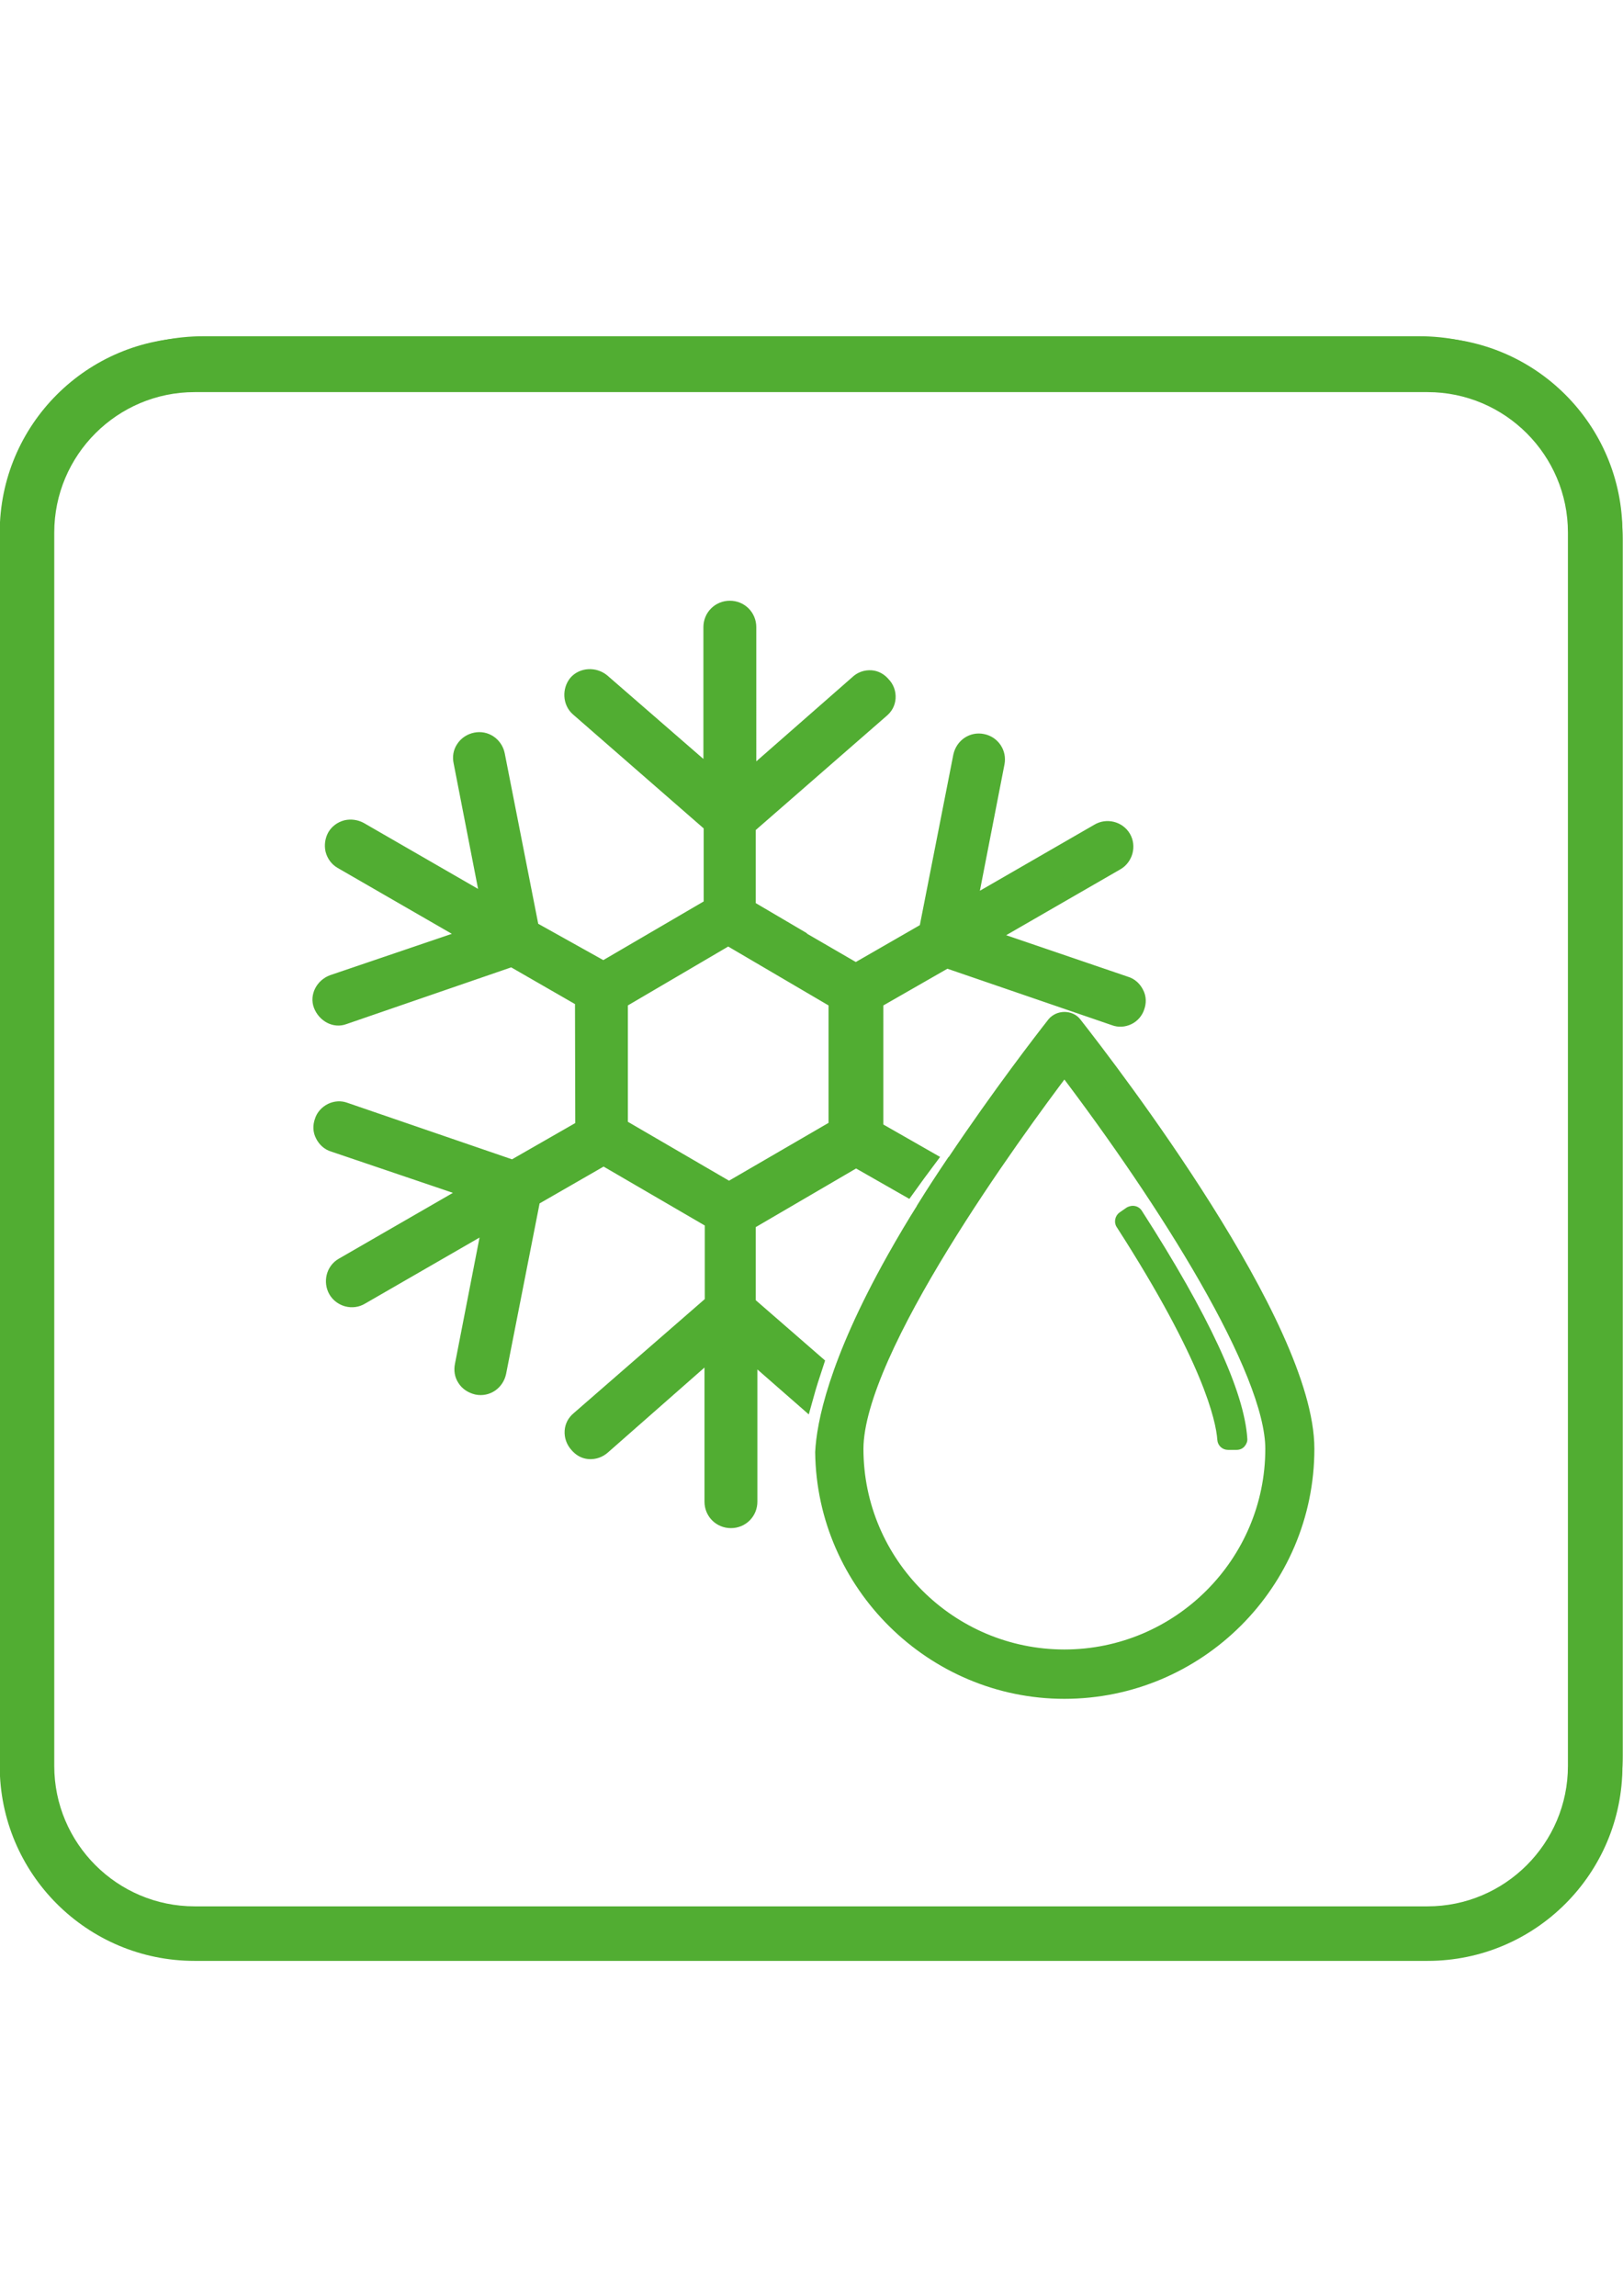 <?xml version="1.0" encoding="UTF-8"?>
<!-- Generator: Adobe Illustrator 25.0.1, SVG Export Plug-In . SVG Version: 6.00 Build 0)  -->
<svg xmlns:serif="http://www.serif.com/" xmlns="http://www.w3.org/2000/svg" xmlns:xlink="http://www.w3.org/1999/xlink" version="1.1" id="Ebene_1" x="0px" y="0px" viewBox="0 0 595.3 841.9" style="enable-background:new 0 0 595.3 841.9;" xml:space="preserve">
<style type="text/css">
	.st0{fill:#52AE32;}
	.st1{fill:#51AD32;stroke:#51AD32;stroke-width:8;}
	.st2{fill:#51AD32;stroke:#51AD32;}
	.st3{fill:#51AD32;}
</style>
<g>
	<g>
		<path class="st0" d="M520.5,718.6H74.7C33.5,718.6,0,685.1,0,643.9V198c0-41.2,33.5-74.7,74.7-74.7h445.8    c41.2,0,74.7,33.5,74.7,74.7v445.8C595.3,685.1,561.8,718.6,520.5,718.6z M74.7,131.8c-36.5,0-66.3,29.7-66.3,66.3v445.8    c0,36.5,29.7,66.3,66.3,66.3h445.8c36.5,0,66.3-29.7,66.3-66.3V198c0-36.5-29.7-66.3-66.3-66.3H74.7V131.8z"></path>
	</g>
	<g>
		<g>
			<path class="st1" d="M415.9,368.9c0.5-1.4,0.5-2.8-0.2-4.1c-0.7-1.4-1.8-2.4-3.2-2.8l-47.2-16.1c-1-0.3-1.8-1.3-1.9-2.4     s0.4-2.2,1.4-2.7l44.2-25.5c1.2-0.7,2.1-1.9,2.5-3.3c0.4-1.5,0.2-3-0.5-4.2c-1.5-2.6-5-3.5-7.6-1.9l-44.2,25.5     c-1,0.6-2.2,0.5-3.1-0.2c-0.9-0.6-1.3-1.7-1.1-2.8l9.5-48.8c0.6-3-1.3-5.9-4.4-6.5c-3-0.6-5.8,1.3-6.5,4.4l-12.4,63.1     c-0.2,0.8-0.6,1.5-1.4,1.9l-24.5,14.1c-0.9,0.5-1.9,0.5-2.8,0l-18.6-10.8c-0.2-0.1-0.4-0.3-0.6-0.5l-18.7-11     c-0.9-0.5-1.4-1.4-1.4-2.4v-28.1c0-0.8,0.4-1.6,1-2.1l48.4-42.2c1.2-1,1.8-2.2,1.9-3.6c0.1-1.5-0.4-3-1.5-4.1     c-1-1.2-2.2-1.9-3.6-2c-1.5-0.1-3,0.4-4.1,1.5L278,284c-0.8,0.8-2,0.9-3,0.4c-1-0.4-1.6-1.4-1.6-2.6V230c0-3.2-2.5-5.7-5.7-5.7     s-5.7,2.5-5.7,5.7v51c0,1.1-0.6,2.1-1.6,2.6c-1,0.4-2.2,0.3-3-0.5l-37.3-32.4c-2.4-1.9-5.9-1.7-7.8,0.4c-1.9,2.3-1.7,5.9,0.4,7.8     l48.4,42.2c0.6,0.5,1,1.3,1,2.1v28.1c0,1-0.5,1.9-1.4,2.4l-38,22.2c-0.9,0.5-2,0.5-2.8,0L195,342c-0.7-0.4-1.2-1.1-1.4-1.9     L181.2,277c-0.3-1.5-1.2-2.8-2.4-3.6c-1.2-0.8-2.6-1.1-4.1-0.8c-1.5,0.3-2.9,1.2-3.7,2.5c-0.8,1.2-1,2.6-0.7,4l9.5,48.8     c0.2,1.1-0.2,2.2-1.1,2.8c-0.9,0.6-2.1,0.7-3,0.1l-44.2-25.5c-1.3-0.7-2.8-0.9-4.2-0.6c-1.5,0.4-2.7,1.3-3.4,2.5     c-0.7,1.3-0.9,2.8-0.6,4.2c0.4,1.5,1.3,2.7,2.5,3.4l44.2,25.5c1,0.6,1.5,1.6,1.4,2.7s-0.9,2-1.9,2.4l-47.1,16     c-2.9,1.1-4.5,4.2-3.5,6.8c1.2,3,4.2,4.6,6.8,3.6l61-21c0.8-0.3,1.6-0.2,2.3,0.2l24.5,14.1c0.9,0.5,1.4,1.4,1.4,2.4l0.1,44.1     c0.4,1.4-0.1,2.6-1.1,3.2l-24.6,14.1c-0.7,0.4-1.5,0.5-2.3,0.2l-60.9-20.9c-1.3-0.5-2.7-0.4-4,0.2c-1.4,0.7-2.4,1.8-2.8,3.2     c-0.5,1.4-0.5,2.8,0.2,4.1c0.7,1.4,1.8,2.4,3.2,2.8l47.2,16c1,0.3,1.8,1.3,1.9,2.4c0.1,1.1-0.4,2.2-1.4,2.7l-44.2,25.5     c-2.6,1.5-3.4,5-1.9,7.6c0.7,1.2,1.9,2.1,3.3,2.5c1.5,0.4,3,0.2,4.3-0.6l44.2-25.5c1-0.6,2.2-0.5,3.1,0.2     c0.9,0.6,1.3,1.7,1.1,2.8l-9.5,48.8c-0.3,1.5-0.1,2.9,0.7,4.1c0.8,1.3,2.1,2.1,3.7,2.5c3,0.6,5.8-1.3,6.5-4.4l12.4-63.1     c0.2-0.8,0.6-1.5,1.4-1.9L220,424c0.9-0.5,1.9-0.5,2.8,0l38.3,22.3c0.9,0.5,1.4,1.4,1.4,2.4V477c0,0.8-0.4,1.6-1,2.1L213,521.3     c-1.2,1-1.8,2.2-1.9,3.6c-0.1,1.5,0.4,3,1.5,4.2c1,1.2,2.2,1.9,3.6,2c1.5,0.1,3-0.4,4.2-1.5l37.3-32.8c0.5-0.5,1.2-0.7,1.9-0.7     c0.4,0,0.8,0.1,1.2,0.3c1,0.4,1.6,1.4,1.6,2.6v51.7c0,3.2,2.5,5.7,5.7,5.7s5.7-2.5,5.7-5.7v-51c0-1.1,0.7-2.1,1.7-2.6     s2.2-0.3,3,0.4l16,14c1-3.6,2.2-7.4,3.5-11.3l-23.8-20.7c-0.6-0.5-1-1.3-1-2.1v-28.1c0-1,0.5-1.9,1.4-2.4l38-22.2     c0.9-0.5,2-0.5,2.8,0l17,9.7c2.3-3.2,4.4-6.1,6.5-8.9l-17.5-10c-0.9-0.5-1.4-1.4-1.4-2.4V368c0-1,0.5-1.9,1.4-2.4l24.6-14.1     c0.7-0.4,1.5-0.5,2.3-0.2l60.9,20.9c1.3,0.5,2.7,0.4,4-0.2C414.5,371.4,415.5,370.2,415.9,368.9z M307.9,412.5     c0,1-0.5,1.9-1.4,2.4l-37.7,21.9c-0.4,0.2-0.9,0.4-1.4,0.4s-1-0.1-1.4-0.4l-38.3-22.3c-0.9-0.5-1.4-1.4-1.4-2.4V368     c0-1,0.5-1.9,1.4-2.4l38-22.3c0.9-0.5,2-0.5,2.8,0l38,22.3c0.9,0.5,1.4,1.4,1.4,2.4V412.5z"></path>
		</g>
		<g>
			<path class="st1" d="M390.4,619c48.3,0,87.7-39.3,87.7-87.7c0-44.5-70.8-136.9-85-155c-0.6-0.8-1.6-1.2-2.7-1.2l0,0     c-1.1,0-2.1,0.5-2.7,1.2c-4.4,5.6-20,25.8-36.5,50.4c-0.1,0.1-0.2,0.2-0.3,0.3c-3.9,5.8-7.5,11.3-10.6,16.3     c0,0.1-0.1,0.3-0.2,0.4c-3.6,5.7-7.3,11.9-11,18.5c-21.6,38.5-25.6,60.6-26.1,70.4C303.6,580.3,342.9,619,390.4,619z      M389.3,390.7c0.5-0.7,1.7-0.7,2.2,0c37,48.7,76.6,111.2,76.6,140.6c0,42.8-34.9,77.6-77.7,77.6s-77.7-34.8-77.7-77.6     C312.8,494.4,371.4,414.4,389.3,390.7z"></path>
		</g>
		<g>
			<path class="st2" d="M415.5,442.7c-0.6,0-1.3,0.2-1.9,0.5L411,445c-1.5,1-2,3.2-1,4.7c31.8,49.4,36.5,71.2,37,78.3l0,0     c0.1,1.8,1.6,3.2,3.4,3.2h3.2c1,0,1.9-0.4,2.5-1.1c0.6-0.7,1-1.6,0.9-2.5c-1.1-17.2-14.1-45.2-38.6-83.3     C417.8,443.3,416.7,442.7,415.5,442.7z"></path>
		</g>
	</g>
</g>
<g>
	<path class="st3" d="M523.6,143.8c28.4,0,51.5,23.1,51.5,51.5v452.3c0,28.4-23.1,51.5-51.5,51.5H71.4c-28.4,0-51.5-23.1-51.5-51.5   V195.3c0-28.4,23.1-51.5,51.5-51.5H523.6 M523.6,123.8H71.4c-39.5,0-71.5,32-71.5,71.5v452.3c0,39.5,32,71.5,71.5,71.5h452.2   c39.5,0,71.5-32,71.5-71.5V195.3C595.1,155.8,563.1,123.8,523.6,123.8L523.6,123.8z"></path>
</g>
</svg>
